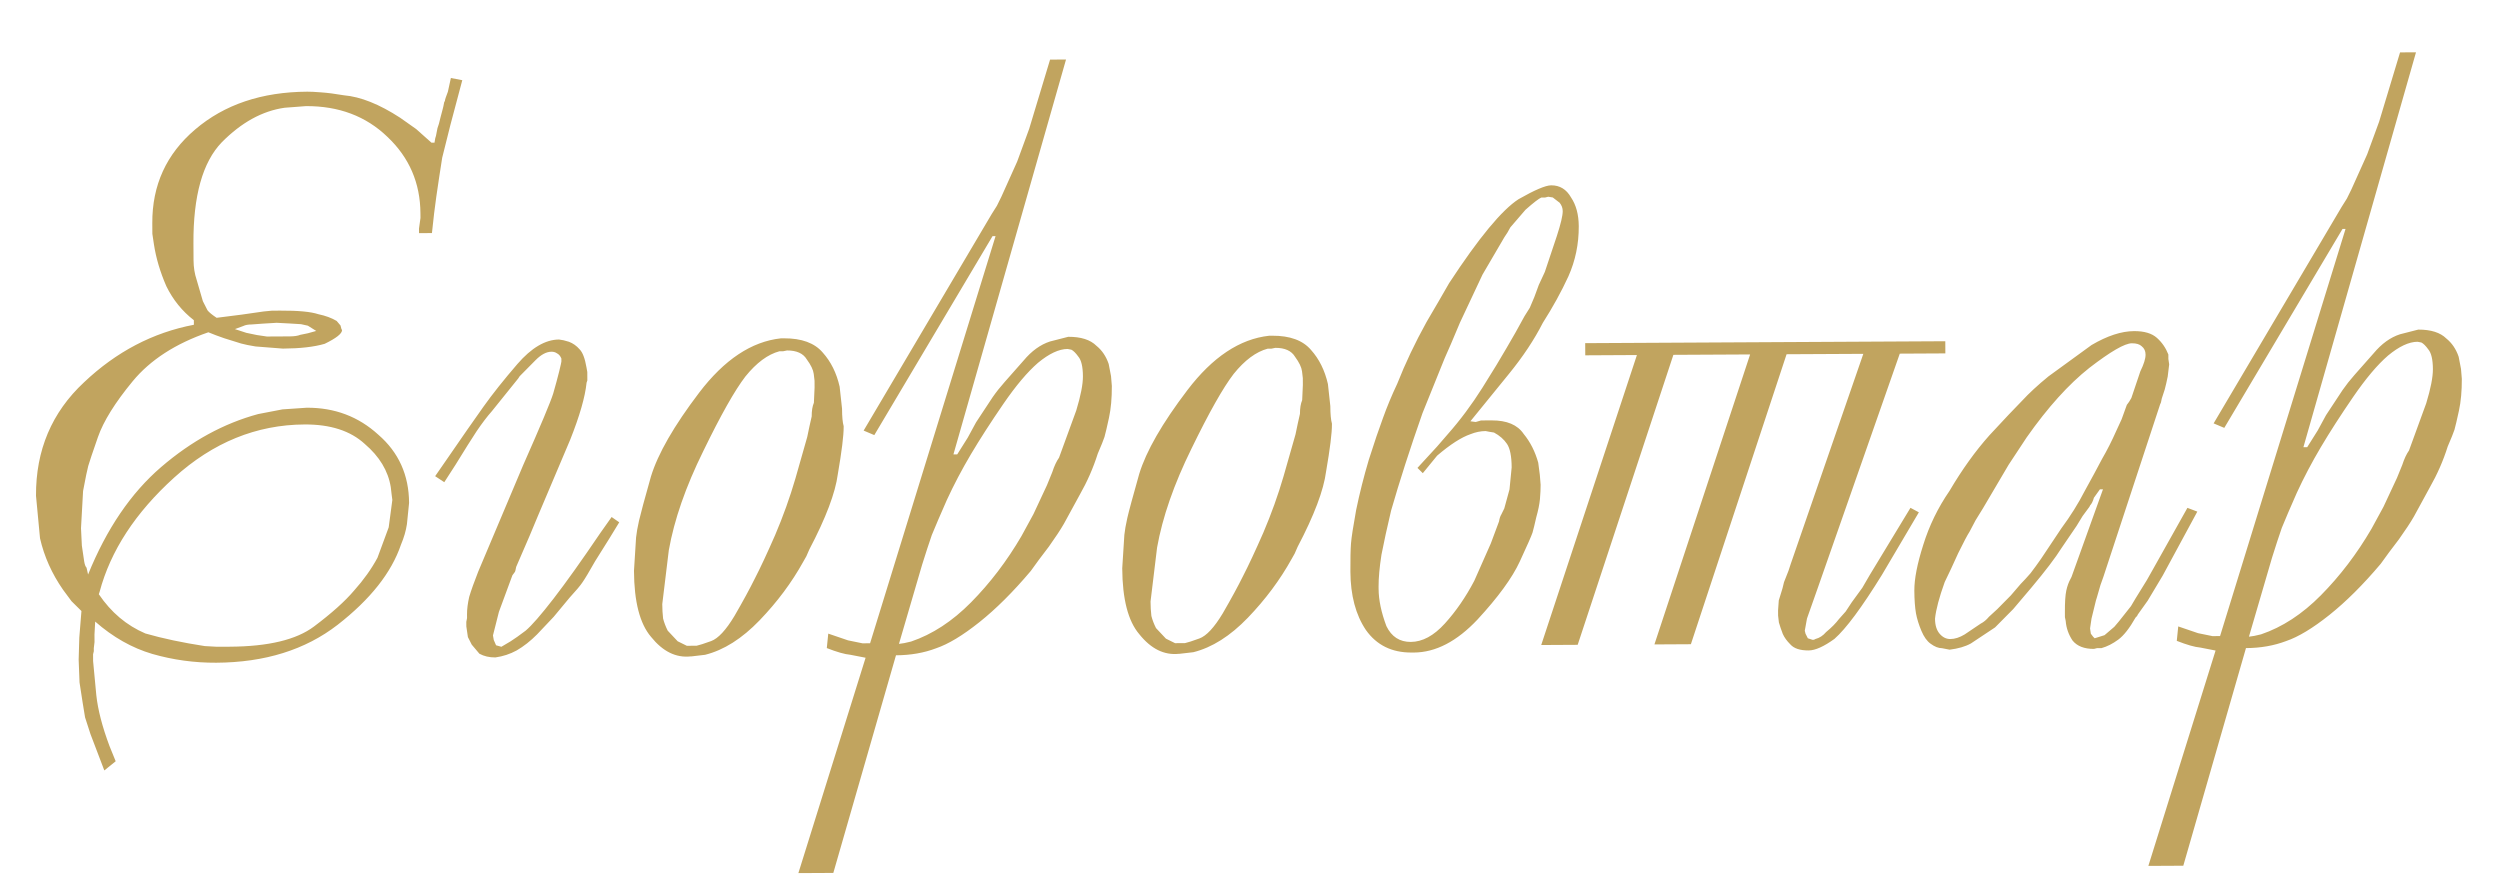 <?xml version="1.0" encoding="UTF-8"?> <svg xmlns="http://www.w3.org/2000/svg" width="125" height="44" viewBox="0 0 125 44" fill="none"><path d="M23.114 4.01L22.518 6.255L22.109 7.89L21.962 8.841L21.816 9.829L21.706 10.666L21.597 11.654L20.952 11.657L20.95 11.43L20.987 11.163L21.024 10.897L21.022 10.669C21.014 9.15 20.463 7.874 19.369 6.841C18.299 5.809 16.942 5.297 15.296 5.306L14.764 5.347L14.232 5.387C13.119 5.545 12.071 6.121 11.089 7.114C10.132 8.106 9.659 9.793 9.672 12.173L9.677 13.009C9.679 13.364 9.731 13.693 9.834 13.996L10.143 15.058C10.246 15.26 10.323 15.412 10.374 15.513C10.45 15.614 10.603 15.739 10.832 15.89L12.084 15.731L13.185 15.573L13.603 15.533L14.021 15.531C14.907 15.526 15.54 15.586 15.921 15.711C16.276 15.785 16.58 15.897 16.834 16.048L17.026 16.275C17.052 16.401 17.077 16.477 17.103 16.502C17.104 16.68 16.814 16.909 16.233 17.191C15.702 17.346 15.006 17.425 14.145 17.43L12.777 17.323C12.473 17.274 12.232 17.225 12.054 17.175C11.877 17.125 11.598 17.038 11.217 16.914L10.798 16.764L10.418 16.614C8.775 17.18 7.513 17.997 6.632 19.065C5.751 20.134 5.174 21.061 4.899 21.848C4.625 22.634 4.463 23.116 4.413 23.294C4.364 23.471 4.277 23.89 4.154 24.549L4.05 26.411L4.093 27.284L4.211 28.081C4.237 28.233 4.276 28.334 4.327 28.384L4.404 28.726C5.329 26.442 6.548 24.65 8.06 23.35C9.573 22.051 11.189 21.168 12.909 20.703L14.123 20.469L15.338 20.386C16.731 20.379 17.924 20.828 18.916 21.735C19.934 22.616 20.446 23.753 20.454 25.145L20.346 26.21C20.297 26.539 20.197 26.882 20.047 27.237C19.573 28.632 18.517 29.968 16.878 31.243C15.264 32.492 13.241 33.123 10.81 33.136C9.721 33.142 8.656 32.996 7.616 32.697C6.602 32.399 5.649 31.86 4.759 31.079L4.724 31.725L4.726 32.105L4.69 32.409L4.691 32.561L4.654 32.713L4.655 33.055L4.816 34.764C4.896 35.498 5.116 36.345 5.476 37.305L5.63 37.684L5.784 38.063L5.216 38.522L4.523 36.703C4.394 36.298 4.304 36.02 4.253 35.868C4.226 35.717 4.187 35.476 4.135 35.147L3.977 34.123L3.933 32.983L3.965 31.881L4.072 30.551L3.576 30.06L3.155 29.492C2.593 28.685 2.209 27.826 2.001 26.915L1.8 24.789C1.788 22.51 2.588 20.619 4.201 19.116C5.814 17.588 7.645 16.629 9.694 16.238L9.693 16.01C9.108 15.557 8.649 14.99 8.316 14.308C8.008 13.601 7.802 12.905 7.697 12.222L7.618 11.691L7.615 11.159C7.605 9.259 8.319 7.698 9.756 6.475C11.218 5.226 13.089 4.596 15.368 4.584C15.52 4.583 15.748 4.594 16.052 4.618C16.381 4.641 16.761 4.69 17.192 4.764C18.028 4.835 18.967 5.21 20.009 5.888L20.81 6.454L21.573 7.134L21.725 7.133C21.75 6.955 21.774 6.841 21.799 6.791L21.873 6.41L21.948 6.182L22.023 5.878L22.134 5.459L22.171 5.307L22.208 5.117L22.246 5.041C22.246 4.99 22.296 4.838 22.395 4.584L22.544 3.9L23.114 4.01ZM7.269 31.674C8.131 31.922 9.12 32.132 10.236 32.304L10.844 32.338L11.489 32.335C13.414 32.325 14.818 31.988 15.7 31.325C16.583 30.662 17.251 30.063 17.704 29.529C18.183 28.994 18.572 28.448 18.873 27.889L19.435 26.367L19.617 24.998L19.578 24.694L19.538 24.353C19.407 23.543 18.973 22.824 18.235 22.194C17.522 21.54 16.52 21.216 15.229 21.223C12.823 21.236 10.65 22.121 8.709 23.879C6.768 25.636 5.525 27.542 4.979 29.597L4.941 29.711C5.554 30.619 6.33 31.273 7.269 31.674ZM15.392 16.284L15.05 16.209L14.48 16.174L13.834 16.14L13.15 16.181L12.581 16.223C12.404 16.224 12.264 16.25 12.163 16.301L11.746 16.455L12.317 16.642L12.85 16.753L13.344 16.826L13.876 16.823L14.483 16.82C14.711 16.819 14.888 16.793 15.015 16.741L15.394 16.663L15.812 16.547L15.392 16.284ZM21.757 23.809L22.285 23.047C23.089 21.877 23.717 20.975 24.17 20.339C24.622 19.704 25.188 18.992 25.868 18.203C26.572 17.389 27.267 16.98 27.95 16.976L28.178 17.013L28.445 17.088C28.648 17.163 28.826 17.288 28.979 17.465C29.131 17.616 29.247 17.919 29.325 18.374L29.365 18.602L29.366 18.83L29.367 19.02L29.329 19.134C29.257 19.844 28.984 20.795 28.509 21.988L26.896 25.795L26.483 26.785L25.808 28.346C25.783 28.498 25.758 28.587 25.733 28.612L25.62 28.765L24.946 30.592L24.648 31.771L24.688 31.999L24.803 32.264L25.069 32.339C25.196 32.262 25.347 32.172 25.524 32.07C25.726 31.942 25.978 31.764 26.281 31.534C26.583 31.279 27.049 30.745 27.678 29.931C28.306 29.118 29.086 28.024 30.015 26.652L30.581 25.851L30.962 26.115L30.473 26.916L29.757 28.059C29.456 28.592 29.242 28.948 29.117 29.126C29.016 29.278 28.802 29.533 28.475 29.889L27.683 30.843L26.852 31.721C26.524 32.052 26.183 32.32 25.83 32.524C25.502 32.703 25.148 32.819 24.768 32.872C24.464 32.873 24.198 32.812 23.97 32.686L23.587 32.232L23.395 31.854L23.356 31.588L23.317 31.322L23.315 31.094L23.352 30.904L23.351 30.714C23.35 30.461 23.386 30.169 23.461 29.84C23.56 29.51 23.71 29.091 23.91 28.584L26.16 23.254C27.036 21.274 27.536 20.081 27.661 19.675C27.785 19.244 27.884 18.876 27.959 18.572C28.033 18.267 28.07 18.103 28.07 18.077L28.069 17.925C28.018 17.799 27.942 17.711 27.84 17.661C27.764 17.61 27.675 17.585 27.574 17.586C27.32 17.587 27.055 17.728 26.778 18.008L25.985 18.81L25.91 18.924L24.589 20.565C24.362 20.82 24.111 21.15 23.834 21.557C23.583 21.938 23.231 22.497 22.779 23.234L22.214 24.11L21.757 23.809ZM32.552 31.843C31.991 31.187 31.707 30.087 31.699 28.542L31.804 26.87C31.828 26.642 31.877 26.363 31.951 26.034C32.026 25.704 32.224 24.969 32.547 23.827C32.896 22.686 33.699 21.289 34.956 19.636C36.214 17.983 37.576 17.077 39.044 16.917L39.196 16.916C40.083 16.912 40.73 17.149 41.137 17.628C41.545 18.081 41.827 18.65 41.982 19.333L42.102 20.433C42.104 20.839 42.131 21.13 42.183 21.307L42.183 21.345C42.185 21.775 42.088 22.561 41.892 23.702C41.77 24.639 41.295 25.895 40.468 27.47L40.318 27.813L40.167 28.079C39.591 29.121 38.861 30.1 37.98 31.016C37.098 31.932 36.19 32.507 35.254 32.74L34.912 32.78L34.571 32.82L34.533 32.82C33.799 32.9 33.139 32.574 32.552 31.843ZM34.834 32.286C34.96 32.26 35.2 32.183 35.554 32.055C35.908 31.926 36.298 31.506 36.725 30.795C37.152 30.058 37.49 29.436 37.741 28.928C38.017 28.395 38.355 27.671 38.755 26.757C39.155 25.818 39.492 24.879 39.766 23.941L40.362 21.848L40.473 21.316L40.585 20.822C40.583 20.543 40.62 20.315 40.695 20.137L40.729 19.377L40.727 19.035L40.687 18.694C40.661 18.491 40.546 18.251 40.342 17.974C40.163 17.671 39.833 17.521 39.351 17.523L39.162 17.562L38.972 17.563C38.39 17.718 37.823 18.139 37.269 18.826C36.741 19.512 36.038 20.757 35.162 22.56C34.285 24.337 33.711 25.986 33.441 27.507L33.113 30.206C33.115 30.459 33.129 30.7 33.155 30.928C33.207 31.13 33.284 31.332 33.386 31.534L33.883 32.063L34.34 32.289L34.606 32.288L34.834 32.286ZM43.28 32.887L42.52 32.739C42.241 32.715 41.848 32.603 41.34 32.404L41.413 31.681L42.402 32.018L43.125 32.166L43.276 32.165L43.504 32.164L49.778 11.807L49.626 11.808L43.715 21.755L43.182 21.529L49.582 10.707L49.846 10.288L50.071 9.831L50.859 8.079L51.459 6.442L52.504 2.98L53.301 2.976L47.671 22.721L47.861 22.72L48.388 21.881L48.802 21.119L48.877 21.005L48.952 20.891L49.631 19.861C49.807 19.607 50.008 19.353 50.234 19.099C50.461 18.844 50.776 18.488 51.178 18.03C51.581 17.547 52.023 17.228 52.503 17.073L53.413 16.84C54.046 16.837 54.516 16.986 54.821 17.289C55.101 17.515 55.305 17.818 55.434 18.197L55.551 18.804L55.592 19.298C55.595 19.906 55.547 20.438 55.448 20.894C55.349 21.351 55.275 21.668 55.225 21.845C55.176 21.997 55.063 22.276 54.888 22.683C54.664 23.393 54.364 24.078 53.987 24.739C53.636 25.374 53.373 25.856 53.197 26.186C53.022 26.491 52.77 26.872 52.444 27.33L51.953 27.978L51.538 28.55C50.658 29.593 49.801 30.446 48.969 31.109C48.137 31.772 47.417 32.206 46.811 32.412C46.204 32.644 45.534 32.761 44.799 32.765L41.666 43.646L39.919 43.655L43.28 32.887ZM45.214 32.155L45.555 32.077C46.617 31.717 47.614 31.066 48.546 30.124C49.503 29.156 50.346 28.05 51.073 26.805L51.675 25.701L52.351 24.253L52.614 23.606C52.713 23.302 52.826 23.061 52.952 22.883L53.813 20.523C54.037 19.787 54.148 19.217 54.146 18.812C54.143 18.331 54.065 18.002 53.912 17.825C53.785 17.649 53.67 17.535 53.569 17.485L53.379 17.448C52.948 17.451 52.456 17.681 51.901 18.14C51.371 18.599 50.793 19.285 50.164 20.201C49.536 21.116 48.996 21.954 48.544 22.716C48.093 23.479 47.691 24.24 47.341 25.002C47.016 25.738 46.766 26.322 46.59 26.753C46.441 27.185 46.279 27.68 46.105 28.238L44.948 32.194L45.214 32.155ZM56.966 31.712C56.405 31.057 56.121 29.957 56.112 28.412L56.218 26.74C56.242 26.512 56.291 26.233 56.365 25.904C56.439 25.574 56.638 24.838 56.961 23.697C57.309 22.556 58.112 21.159 59.37 19.506C60.627 17.853 61.99 16.947 63.458 16.787L63.61 16.786C64.496 16.781 65.143 17.018 65.551 17.497C65.959 17.951 66.24 18.519 66.396 19.202L66.516 20.303C66.518 20.708 66.545 21 66.596 21.177L66.597 21.215C66.599 21.645 66.502 22.431 66.305 23.571C66.184 24.509 65.709 25.765 64.882 27.34L64.732 27.682L64.581 27.949C64.004 28.99 63.275 29.969 62.394 30.886C61.512 31.802 60.603 32.377 59.668 32.61L59.326 32.65L58.984 32.689L58.946 32.69C58.212 32.769 57.552 32.444 56.966 31.712ZM59.248 32.156C59.374 32.13 59.614 32.053 59.968 31.924C60.322 31.796 60.712 31.376 61.139 30.665C61.566 29.928 61.904 29.305 62.155 28.798C62.43 28.264 62.768 27.541 63.169 26.627C63.569 25.688 63.906 24.749 64.179 23.811L64.776 21.718L64.887 21.186L64.998 20.691C64.997 20.413 65.034 20.184 65.109 20.007L65.143 19.247L65.141 18.905L65.101 18.563C65.075 18.361 64.959 18.121 64.755 17.843C64.576 17.541 64.246 17.39 63.765 17.393L63.575 17.432L63.386 17.433C62.804 17.588 62.236 18.009 61.683 18.696C61.155 19.382 60.452 20.627 59.575 22.43C58.699 24.207 58.125 25.856 57.854 27.377L57.527 30.076C57.528 30.329 57.542 30.57 57.569 30.797C57.62 31 57.698 31.202 57.8 31.404L58.297 31.933L58.754 32.159L59.02 32.157L59.248 32.156ZM73.786 21.1L74.051 21.023L74.317 21.021L74.583 21.02C75.343 21.016 75.876 21.241 76.182 21.695C76.514 22.099 76.757 22.578 76.912 23.135L76.991 23.742L77.031 24.236C77.032 24.438 77.021 24.679 76.997 24.958C76.973 25.211 76.912 25.515 76.812 25.87C76.738 26.2 76.676 26.454 76.626 26.631C76.577 26.783 76.364 27.266 75.988 28.078C75.613 28.89 74.909 29.857 73.876 30.976C72.844 32.071 71.783 32.621 70.694 32.627L70.58 32.627C69.593 32.633 68.831 32.257 68.295 31.5C67.785 30.743 67.526 29.769 67.52 28.579C67.516 27.946 67.527 27.477 67.55 27.173C67.574 26.869 67.66 26.312 67.807 25.501C67.98 24.664 68.191 23.827 68.44 22.99C68.714 22.128 68.951 21.43 69.15 20.897C69.35 20.339 69.587 19.768 69.863 19.184C70.263 18.169 70.751 17.14 71.328 16.099L71.93 15.07L72.457 14.156C73.939 11.894 75.097 10.495 75.93 9.958C76.738 9.498 77.281 9.267 77.559 9.266C77.99 9.264 78.32 9.465 78.55 9.869C78.805 10.247 78.935 10.727 78.938 11.31C78.943 12.196 78.77 13.033 78.419 13.82C78.069 14.582 77.642 15.356 77.14 16.144C76.714 16.982 76.149 17.833 75.444 18.698L73.52 21.064L73.786 21.1ZM70.873 23.395L71.855 22.326L72.119 22.021L72.384 21.715C73.013 21.003 73.591 20.227 74.119 19.389C74.646 18.55 75.048 17.89 75.324 17.407C75.625 16.899 75.926 16.366 76.227 15.807L76.49 15.388L76.716 14.855L76.94 14.246L77.241 13.598L77.839 11.81C78.038 11.201 78.137 10.782 78.136 10.555C78.135 10.402 78.084 10.264 77.982 10.137L77.639 9.873L77.41 9.837L77.259 9.875L77.069 9.876C76.942 9.928 76.678 10.132 76.274 10.489L75.519 11.366L75.369 11.633L75.218 11.862L74.126 13.729L72.999 16.128C72.95 16.255 72.799 16.61 72.549 17.194C72.299 17.753 72.136 18.133 72.062 18.336L71.124 20.659C70.501 22.435 69.978 24.058 69.555 25.529C69.357 26.366 69.196 27.101 69.073 27.735C68.975 28.369 68.927 28.901 68.929 29.331L68.93 29.445C68.933 30.002 69.063 30.622 69.32 31.305C69.576 31.835 69.983 32.099 70.54 32.096C71.122 32.093 71.69 31.786 72.244 31.175C72.798 30.564 73.288 29.853 73.714 29.04L74.54 27.174L74.952 26.07C74.977 25.918 75.014 25.804 75.064 25.728L75.214 25.423L75.475 24.472L75.583 23.37C75.58 22.813 75.502 22.421 75.349 22.194C75.196 21.966 74.98 21.778 74.7 21.627L74.472 21.59L74.282 21.553C74.029 21.555 73.776 21.607 73.523 21.709C73.296 21.787 73.043 21.915 72.766 22.093C72.488 22.272 72.185 22.502 71.857 22.782L71.14 23.659L70.873 23.395ZM89.329 17.712L84.544 32.211L82.721 32.221L87.506 17.722L83.669 17.742L78.884 32.241L77.061 32.251L81.846 17.752L79.263 17.766L79.26 17.158L97.265 17.062L97.268 17.67L94.989 17.682L90.873 29.442L90.349 30.927L90.239 31.535L90.277 31.687L90.392 31.914L90.621 31.989L90.697 31.988L90.773 31.95C90.975 31.898 91.152 31.783 91.303 31.605C91.58 31.376 91.794 31.159 91.945 30.956L92.285 30.574L92.586 30.117L93.114 29.392L93.491 28.744L95.524 25.391L95.943 25.616L94.098 28.741C93.094 30.367 92.302 31.435 91.722 31.945C91.192 32.328 90.763 32.52 90.434 32.522C90.003 32.524 89.699 32.424 89.52 32.222C89.342 32.046 89.215 31.869 89.138 31.693C89.061 31.491 88.996 31.301 88.945 31.124L88.905 30.782L88.904 30.516L88.939 30.022L89.126 29.413L89.163 29.261L89.2 29.109L89.425 28.538L89.537 28.196L93.166 17.692L89.329 17.712ZM109.866 25.58L108.135 28.78L107.382 30.038L106.892 30.724L106.854 30.8L106.779 30.877C106.478 31.41 106.189 31.779 105.911 31.983C105.634 32.187 105.356 32.328 105.078 32.405L104.85 32.407L104.698 32.445C104.217 32.448 103.861 32.31 103.632 32.033C103.428 31.73 103.312 31.402 103.285 31.047L103.246 30.858L103.245 30.63C103.242 30.123 103.265 29.756 103.315 29.528C103.364 29.299 103.439 29.096 103.539 28.919L103.577 28.843L105.149 24.466L104.997 24.466L104.696 24.886C104.646 25.063 104.583 25.19 104.508 25.267L104.47 25.343L104.131 25.801L103.829 26.296L103.076 27.402C102.774 27.884 102.271 28.546 101.567 29.385L100.661 30.454L99.754 31.37L98.543 32.174C98.265 32.328 97.911 32.431 97.481 32.484L97.1 32.41C96.923 32.411 96.733 32.336 96.529 32.185C96.351 32.059 96.198 31.845 96.07 31.542C95.942 31.238 95.852 30.948 95.799 30.669C95.747 30.366 95.72 29.986 95.717 29.53C95.714 28.948 95.862 28.187 96.161 27.249C96.46 26.285 96.898 25.383 97.476 24.544C98.104 23.478 98.77 22.55 99.475 21.761C100.205 20.972 100.746 20.399 101.099 20.043C101.451 19.661 101.892 19.253 102.422 18.82L104.579 17.251C105.361 16.791 106.069 16.559 106.702 16.556C107.209 16.553 107.589 16.665 107.844 16.892C108.098 17.118 108.29 17.396 108.418 17.724L108.419 17.952L108.459 18.218L108.422 18.522L108.386 18.826L108.312 19.169L108.237 19.473L108.088 19.929C108.063 20.081 108.039 20.17 108.013 20.196L105.172 28.834L105.023 29.253L104.836 29.899L104.799 30.014L104.576 30.927L104.503 31.421L104.542 31.686L104.657 31.838L104.733 31.913L105.226 31.759L105.718 31.338L105.944 31.071L106.246 30.69L106.548 30.308L106.774 29.927L107.339 29.012L107.64 28.479L109.371 25.393L109.866 25.58ZM106.08 20.966L106.342 20.243L106.455 20.09L106.568 19.9L107.017 18.568C107.192 18.212 107.28 17.933 107.278 17.73C107.278 17.553 107.213 17.414 107.086 17.314C106.984 17.213 106.82 17.163 106.592 17.164C106.237 17.166 105.53 17.575 104.471 18.391C103.437 19.207 102.392 20.365 101.337 21.865L100.432 23.237L99.152 25.409L98.776 26.019L98.475 26.59C98.374 26.743 98.186 27.099 97.911 27.657C97.66 28.216 97.435 28.698 97.235 29.104C96.96 29.866 96.799 30.474 96.751 30.93C96.752 31.259 96.83 31.512 96.983 31.689C97.135 31.865 97.313 31.953 97.516 31.952C97.744 31.951 97.984 31.873 98.236 31.72L99.031 31.184C99.183 31.107 99.321 30.992 99.447 30.84L99.863 30.458L100.543 29.77L101.034 29.198C101.185 29.045 101.349 28.867 101.525 28.664C101.701 28.435 101.877 28.193 102.053 27.939L103.07 26.414C103.523 25.804 103.912 25.181 104.238 24.546C104.589 23.912 104.877 23.378 105.103 22.946C105.354 22.515 105.592 22.045 105.817 21.537L106.08 20.966ZM110.779 32.527L110.019 32.379C109.74 32.355 109.347 32.243 108.839 32.043L108.912 31.321L109.901 31.658L110.624 31.806L110.776 31.805L111.003 31.804L117.277 11.447L117.125 11.448L111.214 21.394L110.681 21.169L117.081 10.347L117.345 9.927L117.57 9.47L118.358 7.719L118.957 6.082L120.003 2.62L120.8 2.615L115.17 22.361L115.36 22.36L115.887 21.521L116.301 20.759L116.376 20.645L116.451 20.531L117.13 19.501C117.306 19.247 117.507 18.993 117.733 18.738C117.96 18.484 118.275 18.128 118.677 17.67C119.08 17.186 119.522 16.867 120.002 16.713L120.912 16.48C121.545 16.477 122.015 16.626 122.32 16.928C122.6 17.155 122.804 17.458 122.933 17.837L123.05 18.444L123.091 18.938C123.094 19.546 123.046 20.078 122.947 20.534C122.848 20.99 122.774 21.307 122.724 21.485C122.675 21.637 122.562 21.916 122.387 22.322C122.163 23.033 121.863 23.718 121.486 24.378C121.135 25.013 120.872 25.496 120.696 25.826C120.521 26.131 120.269 26.512 119.943 26.97L119.452 27.618L119.037 28.19C118.157 29.233 117.3 30.086 116.468 30.749C115.636 31.412 114.916 31.846 114.31 32.052C113.703 32.283 113.033 32.401 112.298 32.405L109.165 43.286L107.418 43.295L110.779 32.527ZM112.713 31.795L113.054 31.717C114.116 31.357 115.113 30.706 116.045 29.764C117.002 28.796 117.845 27.69 118.572 26.445L119.174 25.34L119.85 23.893L120.113 23.246C120.212 22.942 120.325 22.701 120.451 22.523L121.312 20.163C121.536 19.427 121.647 18.857 121.645 18.452C121.642 17.97 121.564 17.642 121.411 17.465C121.284 17.289 121.169 17.175 121.068 17.125L120.878 17.088C120.447 17.09 119.954 17.321 119.4 17.78C118.87 18.238 118.292 18.925 117.663 19.84C117.035 20.755 116.495 21.594 116.043 22.356C115.592 23.118 115.19 23.88 114.84 24.642C114.515 25.378 114.265 25.962 114.09 26.393C113.94 26.825 113.778 27.319 113.604 27.877L112.447 31.834L112.713 31.795Z" fill="#C1A45F"></path></svg> 